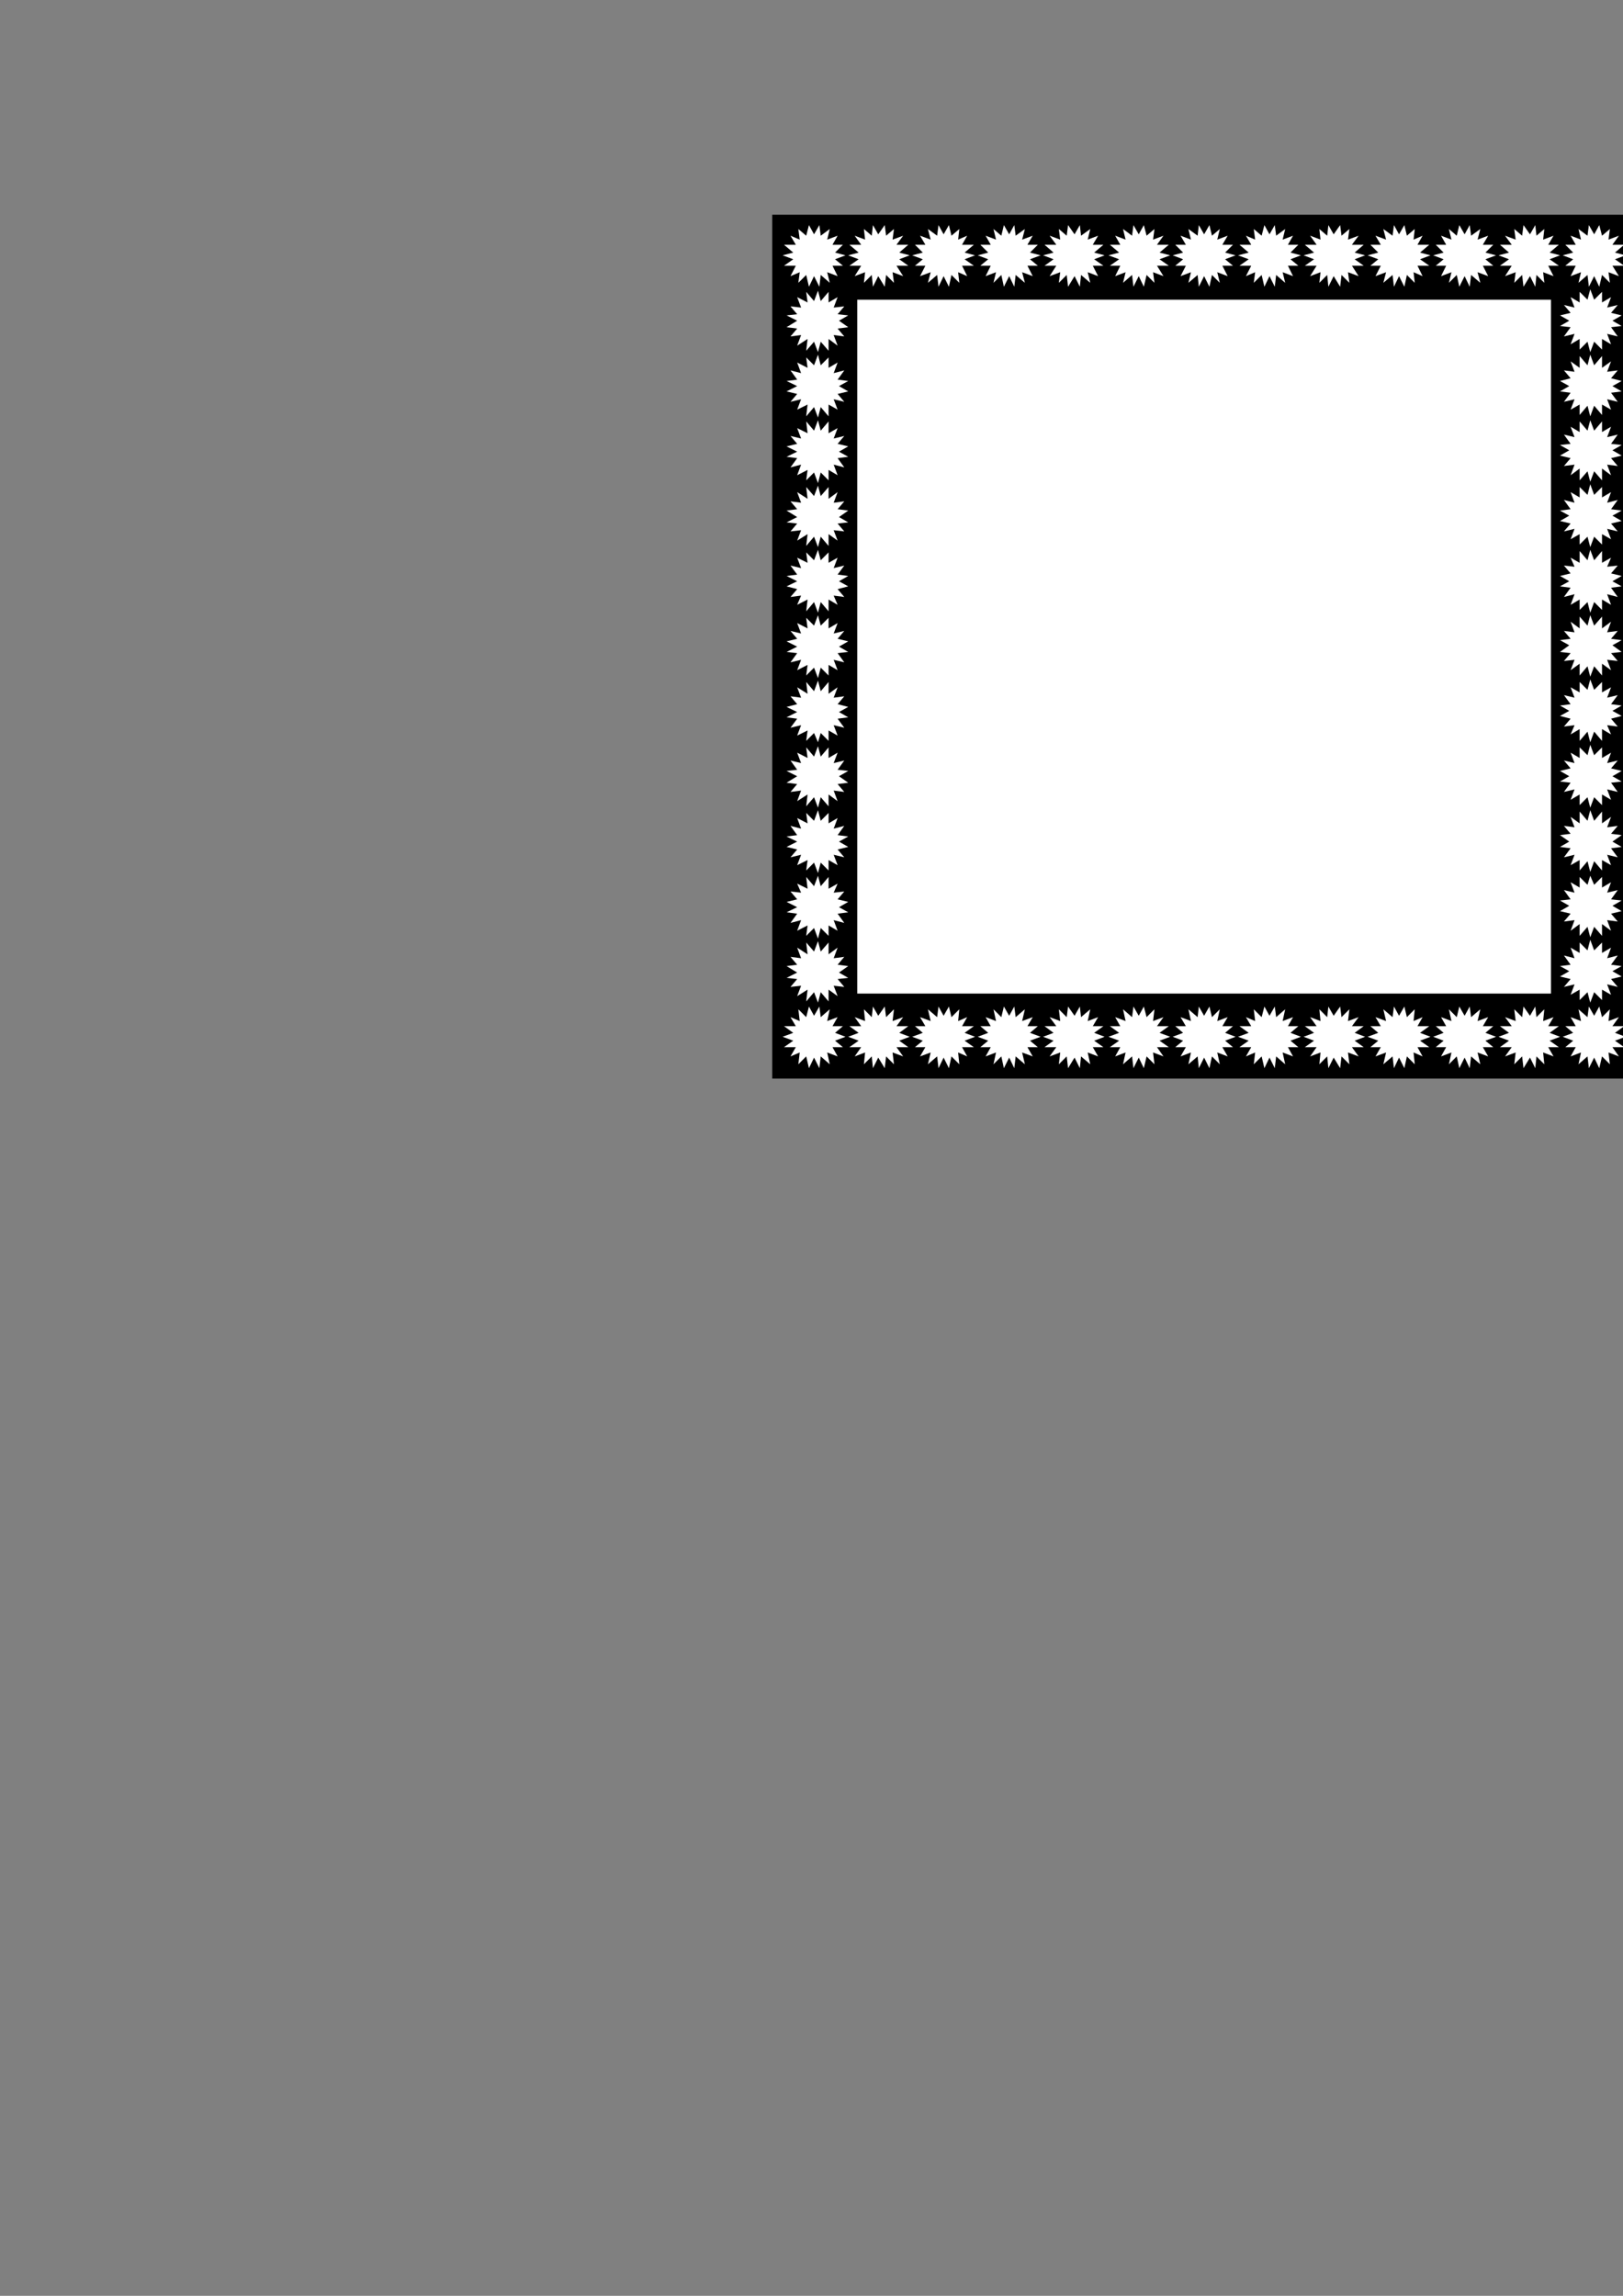 <?xml version="1.0" encoding="utf-8"?>
<!-- Created by UniConvertor 2.0rc4 (https://sk1project.net/) -->
<svg xmlns="http://www.w3.org/2000/svg" height="841.89pt" viewBox="0 0 595.276 841.89" width="595.276pt" version="1.1" xmlns:xlink="http://www.w3.org/1999/xlink" id="0a2a1c2e-f606-11ea-aebb-dcc15c148e23">

<rect x="0" y="0" width="595.276" height="841.89" fill="#808080" stroke="none"/>

<g>
	<path style="fill:#000000;" d="M 283.238,78.729 L 283.238,78.729 600.038,78.729 600.038,395.529 283.238,395.529 283.238,78.729 Z" />
	<path style="fill:#ffffff;" d="M 298.574,85.929 L 298.574,85.929 300.518,82.545 301.022,86.433 304.334,83.985 303.398,87.873 307.214,86.433 305.342,89.745 309.158,89.745 306.278,92.625 310.094,93.633 306.278,95.073 309.158,97.449 305.342,97.449 307.214,101.265 303.398,99.825 304.334,103.713 301.022,100.833 300.518,105.153 298.574,101.265 296.702,105.153 295.694,100.833 292.814,103.713 293.318,99.825 289.934,101.265 291.878,97.449 287.558,97.449 290.942,95.073 287.054,93.633 290.942,92.625 287.558,89.745 291.878,89.745 289.934,86.433 293.318,87.873 292.814,83.985 295.694,86.433 296.702,82.545 298.574,85.929 Z" />
	<path style="fill:#ffffff;" d="M 346.094,85.929 L 346.094,85.929 348.038,82.545 348.974,86.433 351.854,83.985 351.422,87.873 354.734,86.433 352.862,89.745 357.182,89.745 353.798,92.625 357.614,93.633 353.798,95.073 357.182,97.449 352.862,97.449 354.734,101.265 351.422,99.825 351.854,103.713 348.974,100.833 348.038,105.153 346.094,101.265 344.222,105.153 343.718,100.833 340.334,103.713 341.342,99.825 337.454,101.265 339.398,97.449 335.582,97.449 338.462,95.073 334.574,93.633 338.462,92.625 335.582,89.745 339.398,89.745 337.454,86.433 341.342,87.873 340.334,83.985 343.718,86.433 344.222,82.545 346.094,85.929 Z" />
	<path style="fill:#ffffff;" d="M 370.142,85.929 L 370.142,85.929 372.014,82.545 372.518,86.433 375.902,83.985 374.894,87.873 378.782,86.433 376.838,89.745 380.654,89.745 377.774,92.625 381.662,93.633 377.774,95.073 380.654,97.449 376.838,97.449 378.782,101.265 374.894,99.825 375.902,103.713 372.518,100.833 372.014,105.153 370.142,101.265 368.198,105.153 367.262,100.833 364.382,103.713 365.318,99.825 361.502,101.265 363.374,97.449 359.558,97.449 362.438,95.073 358.622,93.633 362.438,92.625 359.558,89.745 363.374,89.745 361.502,86.433 365.318,87.873 364.382,83.985 367.262,86.433 368.198,82.545 370.142,85.929 Z" />
	<path style="fill:#ffffff;" d="M 417.662,85.929 L 417.662,85.929 419.534,82.545 420.542,86.433 423.422,83.985 422.918,87.873 426.734,86.433 424.358,89.745 428.678,89.745 425.294,92.625 429.182,93.633 425.294,95.073 428.678,97.449 424.358,97.449 426.734,101.265 422.918,99.825 423.422,103.713 420.542,100.833 419.534,105.153 417.662,101.265 415.718,105.153 415.214,100.833 411.902,103.713 412.838,99.825 409.022,101.265 410.894,97.449 407.078,97.449 410.462,95.073 406.574,93.633 410.462,92.625 407.078,89.745 410.894,89.745 409.022,86.433 412.838,87.873 411.902,83.985 415.214,86.433 415.718,82.545 417.662,85.929 Z" />
	<path style="fill:#ffffff;" d="M 441.638,85.929 L 441.638,85.929 443.582,82.545 444.518,86.433 447.398,83.985 446.462,87.873 450.278,86.433 448.334,89.745 452.222,89.745 449.342,92.625 453.158,93.633 449.342,95.073 452.222,97.449 448.334,97.449 450.278,101.265 446.462,99.825 447.398,103.713 444.518,100.833 443.582,105.153 441.638,101.265 439.694,105.153 439.262,100.833 435.878,103.713 436.814,99.825 432.998,101.265 434.942,97.449 431.054,97.449 433.934,95.073 430.118,93.633 433.934,92.625 431.054,89.745 434.942,89.745 432.998,86.433 436.814,87.873 435.878,83.985 439.262,86.433 439.694,82.545 441.638,85.929 Z" />
	<path style="fill:#ffffff;" d="M 489.158,85.929 L 489.158,85.929 491.534,82.545 492.038,86.433 494.918,83.985 494.414,87.873 498.302,86.433 495.854,89.745 500.174,89.745 496.862,92.625 500.678,93.633 496.862,95.073 500.174,97.449 495.854,97.449 498.302,101.265 494.414,99.825 494.918,103.713 492.038,100.833 491.534,105.153 489.158,101.265 487.214,105.153 486.782,100.833 483.902,103.713 484.334,99.825 480.518,101.265 482.894,97.449 478.574,97.449 481.958,95.073 478.142,93.633 481.958,92.625 478.574,89.745 482.894,89.745 480.518,86.433 484.334,87.873 483.902,83.985 486.782,86.433 487.214,82.545 489.158,85.929 Z" />
	<path style="fill:#ffffff;" d="M 537.182,85.929 L 537.182,85.929 539.054,82.545 539.558,86.433 542.942,83.985 541.934,87.873 545.822,86.433 543.878,89.745 547.694,89.745 544.814,92.625 548.702,93.633 544.814,95.073 547.694,97.449 543.878,97.449 545.822,101.265 541.934,99.825 542.942,103.713 539.558,100.833 539.054,105.153 537.182,101.265 535.238,105.153 534.302,100.833 531.422,103.713 532.358,99.825 528.542,101.265 530.414,97.449 526.598,97.449 529.478,95.073 525.662,93.633 529.478,92.625 526.598,89.745 530.414,89.745 528.542,86.433 532.358,87.873 531.422,83.985 534.302,86.433 535.238,82.545 537.182,85.929 Z" />
	<path style="fill:#ffffff;" d="M 584.702,85.929 L 584.702,85.929 586.574,82.545 587.582,86.433 590.462,83.985 589.958,87.873 593.774,86.433 591.398,89.745 595.718,89.745 592.334,92.625 596.222,93.633 592.334,95.073 595.718,97.449 591.398,97.449 593.774,101.265 589.958,99.825 590.462,103.713 587.582,100.833 586.574,105.153 584.702,101.265 582.758,105.153 582.254,100.833 578.942,103.713 579.878,99.825 576.062,101.265 577.934,97.449 574.118,97.449 576.998,95.073 573.182,93.633 576.998,92.625 574.118,89.745 577.934,89.745 576.062,86.433 579.878,87.873 578.942,83.985 582.254,86.433 582.758,82.545 584.702,85.929 Z" />
	<path style="fill:#ffffff;" d="M 322.118,85.929 L 322.118,85.929 324.494,82.545 324.998,86.433 327.878,83.985 327.374,87.873 331.262,86.433 328.814,89.745 333.134,89.745 329.822,92.625 333.638,93.633 329.822,95.073 333.134,97.449 328.814,97.449 331.262,101.265 327.374,99.825 327.878,103.713 324.998,100.833 324.494,105.153 322.118,101.265 320.174,105.153 319.742,100.833 316.862,103.713 317.294,99.825 313.478,101.265 315.854,97.449 311.534,97.449 314.918,95.073 311.102,93.633 314.918,92.625 311.534,89.745 315.854,89.745 313.478,86.433 317.294,87.873 316.862,83.985 319.742,86.433 320.174,82.545 322.118,85.929 Z" />
	<path style="fill:#ffffff;" d="M 394.118,85.929 L 394.118,85.929 396.062,82.545 396.494,86.433 399.878,83.985 398.942,87.873 402.758,86.433 400.814,89.745 404.702,89.745 401.318,92.625 405.134,93.633 401.318,95.073 404.702,97.449 400.814,97.449 402.758,101.265 398.942,99.825 399.878,103.713 396.494,100.833 396.062,105.153 394.118,101.265 391.742,105.153 391.238,100.833 388.358,103.713 388.862,99.825 384.974,101.265 387.422,97.449 383.102,97.449 386.414,95.073 382.598,93.633 386.414,92.625 383.102,89.745 387.422,89.745 384.974,86.433 388.862,87.873 388.358,83.985 391.238,86.433 391.742,82.545 394.118,85.929 Z" />
	<path style="fill:#ffffff;" d="M 465.614,85.929 L 465.614,85.929 467.558,82.545 468.062,86.433 471.374,83.985 470.438,87.873 474.254,86.433 472.382,89.745 476.198,89.745 473.318,92.625 477.134,93.633 473.318,95.073 476.198,97.449 472.382,97.449 474.254,101.265 470.438,99.825 471.374,103.713 468.062,100.833 467.558,105.153 465.614,101.265 463.742,105.153 462.734,100.833 459.854,103.713 460.358,99.825 456.974,101.265 458.918,97.449 454.598,97.449 457.982,95.073 454.094,93.633 457.982,92.625 454.598,89.745 458.918,89.745 456.974,86.433 460.358,87.873 459.854,83.985 462.734,86.433 463.742,82.545 465.614,85.929 Z" />
	<path style="fill:#ffffff;" d="M 513.134,85.929 L 513.134,85.929 515.078,82.545 516.014,86.433 518.894,83.985 518.462,87.873 521.774,86.433 519.902,89.745 524.222,89.745 520.838,92.625 524.654,93.633 520.838,95.073 524.222,97.449 519.902,97.449 521.774,101.265 518.462,99.825 518.894,103.713 516.014,100.833 515.078,105.153 513.134,101.265 511.262,105.153 510.758,100.833 507.374,103.713 508.382,99.825 504.494,101.265 506.438,97.449 502.622,97.449 505.502,95.073 501.614,93.633 505.502,92.625 502.622,89.745 506.438,89.745 504.494,86.433 508.382,87.873 507.374,83.985 510.758,86.433 511.262,82.545 513.134,85.929 Z" />
	<path style="fill:#ffffff;" d="M 561.158,85.929 L 561.158,85.929 563.102,82.545 563.534,86.433 566.414,83.985 565.982,87.873 569.798,86.433 567.854,89.745 571.742,89.745 568.358,92.625 572.174,93.633 568.358,95.073 571.742,97.449 567.854,97.449 569.798,101.265 565.982,99.825 566.414,103.713 563.534,100.833 563.102,105.153 561.158,101.265 558.782,105.153 558.278,100.833 555.398,103.713 555.902,99.825 552.014,101.265 554.462,97.449 550.142,97.449 553.454,95.073 549.638,93.633 553.454,92.625 550.142,89.745 554.462,89.745 552.014,86.433 555.902,87.873 555.398,83.985 558.278,86.433 558.782,82.545 561.158,85.929 Z" />
	<path style="fill:#ffffff;" d="M 575.558,332.169 L 575.558,332.169 572.174,330.225 576.062,329.793 573.614,326.409 577.502,327.345 576.062,323.529 579.374,325.473 579.374,321.585 582.254,324.465 583.262,321.153 584.702,324.465 587.582,321.585 587.582,325.473 590.894,323.529 589.454,327.345 593.342,326.409 590.894,329.793 594.782,330.225 591.398,332.169 594.782,334.113 590.894,335.049 593.342,337.929 589.454,337.425 590.894,341.313 587.582,338.865 587.582,343.185 584.702,339.873 583.262,343.689 582.254,339.873 579.374,343.185 579.374,338.865 576.062,341.313 577.502,337.425 573.614,337.929 576.062,335.049 572.174,334.113 575.558,332.169 Z" />
	<path style="fill:#ffffff;" d="M 575.558,308.625 L 575.558,308.625 572.174,306.249 576.062,305.745 573.614,302.865 577.502,303.369 576.062,299.553 579.374,301.929 579.374,297.609 582.254,300.993 583.262,297.105 584.702,300.993 587.582,297.609 587.582,301.929 590.894,299.553 589.454,303.369 593.342,302.865 590.894,305.745 594.782,306.249 591.398,308.625 594.782,310.569 590.894,311.073 593.342,314.385 589.454,313.449 590.894,317.265 587.582,315.393 587.582,319.209 584.702,315.825 583.262,319.713 582.254,315.825 579.374,319.209 579.374,315.393 576.062,317.265 577.502,313.449 573.614,314.385 576.062,311.073 572.174,310.569 575.558,308.625 Z" />
	<path style="fill:#ffffff;" d="M 575.558,260.673 L 575.558,260.673 572.174,258.729 576.062,258.225 573.614,254.913 577.502,255.849 576.062,252.033 579.374,253.905 579.374,250.089 582.254,252.969 583.262,249.153 584.702,252.969 587.582,250.089 587.582,253.905 590.894,252.033 589.454,255.849 593.342,254.913 590.894,258.225 594.782,258.729 591.398,260.673 594.782,262.545 590.894,263.553 593.342,266.433 589.454,265.929 590.894,269.313 587.582,267.369 587.582,271.689 584.702,268.305 583.262,272.193 582.254,268.305 579.374,271.689 579.374,267.369 576.062,269.313 577.502,265.929 573.614,266.433 576.062,263.553 572.174,262.545 575.558,260.673 Z" />
	<path style="fill:#ffffff;" d="M 575.558,236.625 L 575.558,236.625 572.174,234.753 576.062,234.249 573.614,231.369 577.502,231.873 576.062,227.985 579.374,230.433 579.374,226.113 582.254,229.425 583.262,225.609 584.702,229.425 587.582,226.113 587.582,230.433 590.894,227.985 589.454,231.873 593.342,231.369 590.894,234.249 594.782,234.753 591.398,236.625 594.782,239.073 590.894,239.505 593.342,242.385 589.454,241.953 590.894,245.769 587.582,243.393 587.582,247.713 584.702,244.329 583.262,248.145 582.254,244.329 579.374,247.713 579.374,243.393 576.062,245.769 577.502,241.953 573.614,242.385 576.062,239.505 572.174,239.073 575.558,236.625 Z" />
	<path style="fill:#ffffff;" d="M 575.558,189.105 L 575.558,189.105 572.174,187.233 576.062,186.729 573.614,183.345 577.502,184.353 576.062,180.465 579.374,182.409 579.374,178.593 582.254,181.473 583.262,177.585 584.702,181.473 587.582,178.593 587.582,182.409 590.894,180.465 589.454,184.353 593.342,183.345 590.894,186.729 594.782,187.233 591.398,189.105 594.782,191.049 590.894,191.985 593.342,194.865 589.454,193.929 590.894,197.745 587.582,195.873 587.582,199.689 584.702,196.809 583.262,200.625 582.254,196.809 579.374,199.689 579.374,195.873 576.062,197.745 577.502,193.929 573.614,194.865 576.062,191.985 572.174,191.049 575.558,189.105 Z" />
	<path style="fill:#ffffff;" d="M 575.558,141.585 L 575.558,141.585 572.174,139.713 576.062,138.705 573.614,135.825 577.502,136.329 576.062,132.513 579.374,134.889 579.374,130.569 582.254,133.953 583.262,130.065 584.702,133.953 587.582,130.569 587.582,134.889 590.894,132.513 589.454,136.329 593.342,135.825 590.894,138.705 594.782,139.713 591.398,141.585 594.782,143.529 590.894,144.033 593.342,147.345 589.454,146.409 590.894,150.225 587.582,148.353 587.582,152.169 584.702,148.785 583.262,152.673 582.254,148.785 579.374,152.169 579.374,148.353 576.062,150.225 577.502,146.409 573.614,147.345 576.062,144.033 572.174,143.529 575.558,141.585 Z" />
	<path style="fill:#ffffff;" d="M 575.558,356.145 L 575.558,356.145 572.174,354.273 576.062,353.769 573.614,350.385 577.502,351.393 576.062,347.505 579.374,349.449 579.374,345.633 582.254,348.513 583.262,344.625 584.702,348.513 587.582,345.633 587.582,349.449 590.894,347.505 589.454,351.393 593.342,350.385 590.894,353.769 594.782,354.273 591.398,356.145 594.782,358.089 590.894,359.025 593.342,361.905 589.454,360.969 590.894,364.785 587.582,362.913 587.582,366.729 584.702,363.849 583.262,367.665 582.254,363.849 579.374,366.729 579.374,362.913 576.062,364.785 577.502,360.969 573.614,361.905 576.062,359.025 572.174,358.089 575.558,356.145 Z" />
	<path style="fill:#ffffff;" d="M 575.558,284.649 L 575.558,284.649 572.174,282.705 576.062,281.769 573.614,278.889 577.502,279.825 576.062,276.009 579.374,277.953 579.374,274.065 582.254,276.945 583.262,273.129 584.702,276.945 587.582,274.065 587.582,277.953 590.894,276.009 589.454,279.825 593.342,278.889 590.894,281.769 594.782,282.705 591.398,284.649 594.782,286.593 590.894,287.025 593.342,290.409 589.454,289.473 590.894,293.289 587.582,291.345 587.582,295.233 584.702,292.353 583.262,296.169 582.254,292.353 579.374,295.233 579.374,291.345 576.062,293.289 577.502,289.473 573.614,290.409 576.062,287.025 572.174,286.593 575.558,284.649 Z" />
	<path style="fill:#ffffff;" d="M 575.558,213.153 L 575.558,213.153 572.174,211.209 576.062,210.273 573.614,207.393 577.502,207.825 576.062,204.513 579.374,206.385 579.374,202.065 582.254,205.449 583.262,201.633 584.702,205.449 587.582,202.065 587.582,206.385 590.894,204.513 589.454,207.825 593.342,207.393 590.894,210.273 594.782,211.209 591.398,213.153 594.782,215.025 590.894,215.529 593.342,218.913 589.454,217.905 590.894,221.793 587.582,219.849 587.582,223.665 584.702,220.785 583.262,224.673 582.254,220.785 579.374,223.665 579.374,219.849 576.062,221.793 577.502,217.905 573.614,218.913 576.062,215.529 572.174,215.025 575.558,213.153 Z" />
	<path style="fill:#ffffff;" d="M 575.558,165.129 L 575.558,165.129 572.174,163.185 576.062,162.753 573.614,159.369 577.502,160.305 576.062,156.489 579.374,158.433 579.374,154.545 582.254,157.929 583.262,154.113 584.702,157.929 587.582,154.545 587.582,158.433 590.894,156.489 589.454,160.305 593.342,159.369 590.894,162.753 594.782,163.185 591.398,165.129 594.782,167.073 590.894,168.009 593.342,170.889 589.454,170.385 590.894,174.273 587.582,171.825 587.582,176.145 584.702,172.833 583.262,176.649 582.254,172.833 579.374,176.145 579.374,171.825 576.062,174.273 577.502,170.385 573.614,170.889 576.062,168.009 572.174,167.073 575.558,165.129 Z" />
	<path style="fill:#ffffff;" d="M 575.558,117.609 L 575.558,117.609 572.174,115.665 576.062,114.729 573.614,111.849 577.502,112.785 576.062,108.969 579.374,110.913 579.374,107.025 582.254,109.905 583.262,106.089 584.702,109.905 587.582,107.025 587.582,110.913 590.894,108.969 589.454,112.785 593.342,111.849 590.894,114.729 594.782,115.665 591.398,117.609 594.782,119.553 590.894,119.985 593.342,123.369 589.454,122.433 590.894,126.249 587.582,124.305 587.582,128.193 584.702,125.313 583.262,129.129 582.254,125.313 579.374,128.193 579.374,124.305 576.062,126.249 577.502,122.433 573.614,123.369 576.062,119.985 572.174,119.553 575.558,117.609 Z" />
	<path style="fill:#ffffff;" d="M 584.702,387.825 L 584.702,387.825 582.758,391.713 582.254,387.393 578.942,390.273 579.878,385.953 576.062,387.393 577.934,384.009 574.118,384.009 576.998,381.633 573.182,380.193 576.998,378.753 574.118,376.305 577.934,376.305 576.062,372.993 579.878,374.433 578.942,370.113 582.254,372.993 582.758,369.105 584.702,372.489 586.574,369.105 587.582,372.993 590.462,370.113 589.958,374.433 593.774,372.993 591.398,376.305 595.718,376.305 592.334,378.753 596.222,380.193 592.334,381.633 595.718,384.009 591.398,384.009 593.774,387.393 589.958,385.953 590.462,390.273 587.582,387.393 586.574,391.713 584.702,387.825 Z" />
	<path style="fill:#ffffff;" d="M 537.182,387.825 L 537.182,387.825 535.238,391.713 534.302,387.393 531.422,390.273 532.358,385.953 528.542,387.393 530.414,384.009 526.598,384.009 529.478,381.633 525.662,380.193 529.478,378.753 526.598,376.305 530.414,376.305 528.542,372.993 532.358,374.433 531.422,370.113 534.302,372.993 535.238,369.105 537.182,372.489 539.054,369.105 539.558,372.993 542.942,370.113 541.934,374.433 545.822,372.993 543.878,376.305 547.694,376.305 544.814,378.753 548.702,380.193 544.814,381.633 547.694,384.009 543.878,384.009 545.822,387.393 541.934,385.953 542.942,390.273 539.558,387.393 539.054,391.713 537.182,387.825 Z" />
	<path style="fill:#ffffff;" d="M 513.134,387.825 L 513.134,387.825 511.262,391.713 510.758,387.393 507.374,390.273 508.382,385.953 504.494,387.393 506.438,384.009 502.622,384.009 505.502,381.633 501.614,380.193 505.502,378.753 502.622,376.305 506.438,376.305 504.494,372.993 508.382,374.433 507.374,370.113 510.758,372.993 511.262,369.105 513.134,372.489 515.078,369.105 516.014,372.993 518.894,370.113 518.462,374.433 521.774,372.993 519.902,376.305 524.222,376.305 520.838,378.753 524.654,380.193 520.838,381.633 524.222,384.009 519.902,384.009 521.774,387.393 518.462,385.953 518.894,390.273 516.014,387.393 515.078,391.713 513.134,387.825 Z" />
	<path style="fill:#ffffff;" d="M 465.614,387.825 L 465.614,387.825 463.742,391.713 462.734,387.393 459.854,390.273 460.358,385.953 456.974,387.393 458.918,384.009 454.598,384.009 457.982,381.633 454.094,380.193 457.982,378.753 454.598,376.305 458.918,376.305 456.974,372.993 460.358,374.433 459.854,370.113 462.734,372.993 463.742,369.105 465.614,372.489 467.558,369.105 468.062,372.993 471.374,370.113 470.438,374.433 474.254,372.993 472.382,376.305 476.198,376.305 473.318,378.753 477.134,380.193 473.318,381.633 476.198,384.009 472.382,384.009 474.254,387.393 470.438,385.953 471.374,390.273 468.062,387.393 467.558,391.713 465.614,387.825 Z" />
	<path style="fill:#ffffff;" d="M 441.638,387.825 L 441.638,387.825 439.694,391.713 439.262,387.393 435.878,390.273 436.814,385.953 432.998,387.393 434.942,384.009 431.054,384.009 433.934,381.633 430.118,380.193 433.934,378.753 431.054,376.305 434.942,376.305 432.998,372.993 436.814,374.433 435.878,370.113 439.262,372.993 439.694,369.105 441.638,372.489 443.582,369.105 444.518,372.993 447.398,370.113 446.462,374.433 450.278,372.993 448.334,376.305 452.222,376.305 449.342,378.753 453.158,380.193 449.342,381.633 452.222,384.009 448.334,384.009 450.278,387.393 446.462,385.953 447.398,390.273 444.518,387.393 443.582,391.713 441.638,387.825 Z" />
	<path style="fill:#ffffff;" d="M 394.118,387.825 L 394.118,387.825 391.742,391.713 391.238,387.393 388.358,390.273 388.862,385.953 384.974,387.393 387.422,384.009 383.102,384.009 386.414,381.633 382.598,380.193 386.414,378.753 383.102,376.305 387.422,376.305 384.974,372.993 388.862,374.433 388.358,370.113 391.238,372.993 391.742,369.105 394.118,372.489 396.062,369.105 396.494,372.993 399.878,370.113 398.942,374.433 402.758,372.993 400.814,376.305 404.702,376.305 401.318,378.753 405.134,380.193 401.318,381.633 404.702,384.009 400.814,384.009 402.758,387.393 398.942,385.953 399.878,390.273 396.494,387.393 396.062,391.713 394.118,387.825 Z" />
	<path style="fill:#ffffff;" d="M 346.094,387.825 L 346.094,387.825 344.222,391.713 343.718,387.393 340.334,390.273 341.342,385.953 337.454,387.393 339.398,384.009 335.582,384.009 338.462,381.633 334.574,380.193 338.462,378.753 335.582,376.305 339.398,376.305 337.454,372.993 341.342,374.433 340.334,370.113 343.718,372.993 344.222,369.105 346.094,372.489 348.038,369.105 348.974,372.993 351.854,370.113 351.422,374.433 354.734,372.993 352.862,376.305 357.182,376.305 353.798,378.753 357.614,380.193 353.798,381.633 357.182,384.009 352.862,384.009 354.734,387.393 351.422,385.953 351.854,390.273 348.974,387.393 348.038,391.713 346.094,387.825 Z" />
	<path style="fill:#ffffff;" d="M 298.574,387.825 L 298.574,387.825 296.702,391.713 295.694,387.393 292.814,390.273 293.318,385.953 289.934,387.393 291.878,384.009 287.558,384.009 290.942,381.633 287.054,380.193 290.942,378.753 287.558,376.305 291.878,376.305 289.934,372.993 293.318,374.433 292.814,370.113 295.694,372.993 296.702,369.105 298.574,372.489 300.518,369.105 301.022,372.993 304.334,370.113 303.398,374.433 307.214,372.993 305.342,376.305 309.158,376.305 306.278,378.753 310.094,380.193 306.278,381.633 309.158,384.009 305.342,384.009 307.214,387.393 303.398,385.953 304.334,390.273 301.022,387.393 300.518,391.713 298.574,387.825 Z" />
	<path style="fill:#ffffff;" d="M 561.158,387.825 L 561.158,387.825 558.782,391.713 558.278,387.393 555.398,390.273 555.902,385.953 552.014,387.393 554.462,384.009 550.142,384.009 553.454,381.633 549.638,380.193 553.454,378.753 550.142,376.305 554.462,376.305 552.014,372.993 555.902,374.433 555.398,370.113 558.278,372.993 558.782,369.105 561.158,372.489 563.102,369.105 563.534,372.993 566.414,370.113 565.982,374.433 569.798,372.993 567.854,376.305 571.742,376.305 568.358,378.753 572.174,380.193 568.358,381.633 571.742,384.009 567.854,384.009 569.798,387.393 565.982,385.953 566.414,390.273 563.534,387.393 563.102,391.713 561.158,387.825 Z" />
	<path style="fill:#ffffff;" d="M 489.158,387.825 L 489.158,387.825 487.214,391.713 486.782,387.393 483.902,390.273 484.334,385.953 480.518,387.393 482.894,384.009 478.574,384.009 481.958,381.633 478.142,380.193 481.958,378.753 478.574,376.305 482.894,376.305 480.518,372.993 484.334,374.433 483.902,370.113 486.782,372.993 487.214,369.105 489.158,372.489 491.534,369.105 492.038,372.993 494.918,370.113 494.414,374.433 498.302,372.993 495.854,376.305 500.174,376.305 496.862,378.753 500.678,380.193 496.862,381.633 500.174,384.009 495.854,384.009 498.302,387.393 494.414,385.953 494.918,390.273 492.038,387.393 491.534,391.713 489.158,387.825 Z" />
	<path style="fill:#ffffff;" d="M 417.662,387.825 L 417.662,387.825 415.718,391.713 415.214,387.393 411.902,390.273 412.838,385.953 409.022,387.393 410.894,384.009 407.078,384.009 410.462,381.633 406.574,380.193 410.462,378.753 407.078,376.305 410.894,376.305 409.022,372.993 412.838,374.433 411.902,370.113 415.214,372.993 415.718,369.105 417.662,372.489 419.534,369.105 420.542,372.993 423.422,370.113 422.918,374.433 426.734,372.993 424.358,376.305 428.678,376.305 425.294,378.753 429.182,380.193 425.294,381.633 428.678,384.009 424.358,384.009 426.734,387.393 422.918,385.953 423.422,390.273 420.542,387.393 419.534,391.713 417.662,387.825 Z" />
	<path style="fill:#ffffff;" d="M 370.142,387.825 L 370.142,387.825 368.198,391.713 367.262,387.393 364.382,390.273 365.318,385.953 361.502,387.393 363.374,384.009 359.558,384.009 362.438,381.633 358.622,380.193 362.438,378.753 359.558,376.305 363.374,376.305 361.502,372.993 365.318,374.433 364.382,370.113 367.262,372.993 368.198,369.105 370.142,372.489 372.014,369.105 372.518,372.993 375.902,370.113 374.894,374.433 378.782,372.993 376.838,376.305 380.654,376.305 377.774,378.753 381.662,380.193 377.774,381.633 380.654,384.009 376.838,384.009 378.782,387.393 374.894,385.953 375.902,390.273 372.518,387.393 372.014,391.713 370.142,387.825 Z" />
	<path style="fill:#ffffff;" d="M 322.118,387.825 L 322.118,387.825 320.174,391.713 319.742,387.393 316.862,390.273 317.294,385.953 313.478,387.393 315.854,384.009 311.534,384.009 314.918,381.633 311.102,380.193 314.918,378.753 311.534,376.305 315.854,376.305 313.478,372.993 317.294,374.433 316.862,370.113 319.742,372.993 320.174,369.105 322.118,372.489 324.494,369.105 324.998,372.993 327.878,370.113 327.374,374.433 331.262,372.993 328.814,376.305 333.134,376.305 329.822,378.753 333.638,380.193 329.822,381.633 333.134,384.009 328.814,384.009 331.262,387.393 327.374,385.953 327.878,390.273 324.998,387.393 324.494,391.713 322.118,387.825 Z" />
	<path style="fill:#ffffff;" d="M 307.718,141.585 L 307.718,141.585 311.102,143.529 307.214,144.465 309.662,147.345 305.774,146.409 307.214,150.225 303.902,148.353 303.902,152.673 301.022,149.289 300.014,153.105 298.574,149.289 295.694,152.673 296.198,148.353 292.382,150.225 293.822,146.409 289.934,147.345 292.382,144.465 288.494,143.529 292.382,141.585 288.494,139.713 292.382,139.209 289.934,135.825 293.822,136.833 292.382,132.945 296.198,134.889 295.694,131.073 298.574,133.953 300.014,130.065 301.022,133.953 303.902,131.073 303.902,134.889 307.214,132.945 305.774,136.833 309.662,135.825 307.214,139.209 311.102,139.713 307.718,141.585 Z" />
	<path style="fill:#ffffff;" d="M 307.718,165.633 L 307.718,165.633 311.102,167.505 307.214,168.009 309.662,171.393 305.774,170.385 307.214,174.273 303.902,172.329 303.902,176.145 301.022,173.265 300.014,177.153 298.574,173.265 295.694,176.145 296.198,172.329 292.382,174.273 293.822,170.385 289.934,171.393 292.382,168.009 288.494,167.505 292.382,165.633 288.494,163.689 292.382,162.753 289.934,159.873 293.822,160.809 292.382,156.993 296.198,158.865 295.694,154.545 298.574,157.929 300.014,154.113 301.022,157.929 303.902,154.545 303.902,158.865 307.214,156.993 305.774,160.809 309.662,159.873 307.214,162.753 311.102,163.689 307.718,165.633 Z" />
	<path style="fill:#ffffff;" d="M 307.718,213.153 L 307.718,213.153 311.102,215.025 307.214,216.033 309.662,218.913 305.774,218.409 307.214,221.793 303.902,219.849 303.902,224.169 301.022,220.785 300.014,224.673 298.574,220.785 295.694,224.169 296.198,219.849 292.382,221.793 293.822,218.409 289.934,218.913 292.382,216.033 288.494,215.025 292.382,213.153 288.494,211.209 292.382,210.705 289.934,207.393 293.822,208.329 292.382,204.513 296.198,206.385 295.694,202.569 298.574,205.449 300.014,201.633 301.022,205.449 303.902,202.569 303.902,206.385 307.214,204.513 305.774,208.329 309.662,207.393 307.214,210.705 311.102,211.209 307.718,213.153 Z" />
	<path style="fill:#ffffff;" d="M 307.718,237.129 L 307.718,237.129 311.102,239.073 307.214,239.505 309.662,242.889 305.774,241.953 307.214,245.769 303.902,243.825 303.902,247.713 301.022,244.833 300.014,248.649 298.574,244.833 295.694,247.713 296.198,243.825 292.382,245.769 293.822,241.953 289.934,242.889 292.382,239.505 288.494,239.073 292.382,237.129 288.494,235.185 292.382,234.249 289.934,231.369 293.822,232.305 292.382,228.489 296.198,230.433 295.694,226.545 298.574,229.425 300.014,225.609 301.022,229.425 303.902,226.545 303.902,230.433 307.214,228.489 305.774,232.305 309.662,231.369 307.214,234.249 311.102,235.185 307.718,237.129 Z" />
	<path style="fill:#ffffff;" d="M 307.718,284.649 L 307.718,284.649 311.102,287.025 307.214,287.529 309.662,290.409 305.774,289.905 307.214,293.793 303.902,291.345 303.902,295.665 301.022,292.353 300.014,296.169 298.574,292.353 295.694,295.665 296.198,291.345 292.382,293.793 293.822,289.905 289.934,290.409 292.382,287.529 288.494,287.025 292.382,284.649 288.494,282.705 292.382,282.273 289.934,278.889 293.822,279.825 292.382,276.009 296.198,277.953 295.694,274.065 298.574,277.449 300.014,273.633 301.022,277.449 303.902,274.065 303.902,277.953 307.214,276.009 305.774,279.825 309.662,278.889 307.214,282.273 311.102,282.705 307.718,284.649 Z" />
	<path style="fill:#ffffff;" d="M 307.718,332.673 L 307.718,332.673 311.102,334.545 307.214,335.049 309.662,338.433 305.774,337.425 307.214,341.313 303.902,339.369 303.902,343.185 301.022,340.305 300.014,344.193 298.574,340.305 295.694,343.185 296.198,339.369 292.382,341.313 293.822,337.425 289.934,338.433 292.382,335.049 288.494,334.545 292.382,332.673 288.494,330.729 292.382,329.793 289.934,326.913 293.822,327.345 292.382,324.033 296.198,325.905 295.694,321.585 298.574,324.969 300.014,321.153 301.022,324.969 303.902,321.585 303.902,325.905 307.214,324.033 305.774,327.345 309.662,326.913 307.214,329.793 311.102,330.729 307.718,332.673 Z" />
	<path style="fill:#ffffff;" d="M 307.718,117.609 L 307.718,117.609 311.102,119.985 307.214,120.489 309.662,123.369 305.774,122.865 307.214,126.753 303.902,124.305 303.902,128.625 301.022,125.313 300.014,129.129 298.574,125.313 295.694,128.625 296.198,124.305 292.382,126.753 293.822,122.865 289.934,123.369 292.382,120.489 288.494,119.985 292.382,117.609 288.494,115.665 292.382,115.233 289.934,112.353 293.822,112.785 292.382,108.969 296.198,110.913 295.694,107.025 298.574,110.409 300.014,106.593 301.022,110.409 303.902,107.025 303.902,110.913 307.214,108.969 305.774,112.785 309.662,112.353 307.214,115.233 311.102,115.665 307.718,117.609 Z" />
	<path style="fill:#ffffff;" d="M 307.718,189.609 L 307.718,189.609 311.102,191.553 307.214,191.985 309.662,194.865 305.774,194.433 307.214,198.249 303.902,195.873 303.902,200.193 301.022,196.809 300.014,200.625 298.574,196.809 295.694,200.193 296.198,195.873 292.382,198.249 293.822,194.433 289.934,194.865 292.382,191.985 288.494,191.553 292.382,189.609 288.494,187.233 292.382,186.729 289.934,183.849 293.822,184.353 292.382,180.465 296.198,182.913 295.694,178.593 298.574,181.905 300.014,178.089 301.022,181.905 303.902,178.593 303.902,182.913 307.214,180.465 305.774,184.353 309.662,183.849 307.214,186.729 311.102,187.233 307.718,189.609 Z" />
	<path style="fill:#ffffff;" d="M 307.718,261.105 L 307.718,261.105 311.102,263.049 307.214,263.553 309.662,266.865 305.774,265.929 307.214,269.745 303.902,267.873 303.902,271.689 301.022,268.809 300.014,272.193 298.574,268.809 295.694,271.689 296.198,267.873 292.382,269.745 293.822,265.929 289.934,266.865 292.382,263.553 288.494,263.049 292.382,261.105 288.494,259.233 292.382,258.225 289.934,255.345 293.822,255.849 292.382,252.033 296.198,254.409 295.694,250.089 298.574,253.473 300.014,249.585 301.022,253.473 303.902,250.089 303.902,254.409 307.214,252.033 305.774,255.849 309.662,255.345 307.214,258.225 311.102,259.233 307.718,261.105 Z" />
	<path style="fill:#ffffff;" d="M 307.718,308.625 L 307.718,308.625 311.102,310.569 307.214,311.505 309.662,314.385 305.774,313.449 307.214,317.265 303.902,315.393 303.902,319.209 301.022,316.329 300.014,320.145 298.574,316.329 295.694,319.209 296.198,315.393 292.382,317.265 293.822,313.449 289.934,314.385 292.382,311.505 288.494,310.569 292.382,308.625 288.494,306.753 292.382,306.249 289.934,302.865 293.822,303.873 292.382,299.985 296.198,301.929 295.694,298.113 298.574,300.993 300.014,297.105 301.022,300.993 303.902,298.113 303.902,301.929 307.214,299.985 305.774,303.873 309.662,302.865 307.214,306.249 311.102,306.753 307.718,308.625 Z" />
	<path style="fill:#ffffff;" d="M 307.718,356.649 L 307.718,356.649 311.102,358.593 307.214,359.025 309.662,361.905 305.774,361.473 307.214,365.289 303.902,362.913 303.902,367.233 301.022,363.849 300.014,367.665 298.574,363.849 295.694,367.233 296.198,362.913 292.382,365.289 293.822,361.473 289.934,361.905 292.382,359.025 288.494,358.593 292.382,356.649 288.494,354.273 292.382,353.769 289.934,350.889 293.822,351.393 292.382,347.505 296.198,349.953 295.694,345.633 298.574,348.945 300.014,345.129 301.022,348.945 303.902,345.633 303.902,349.953 307.214,347.505 305.774,351.393 309.662,350.889 307.214,353.769 311.102,354.273 307.718,356.649 Z" />
	<path style="fill:#ffffff;" d="M 314.414,109.905 L 314.414,109.905 568.862,109.905 568.862,364.353 314.414,364.353 314.414,109.905 Z" />
</g>
</svg>